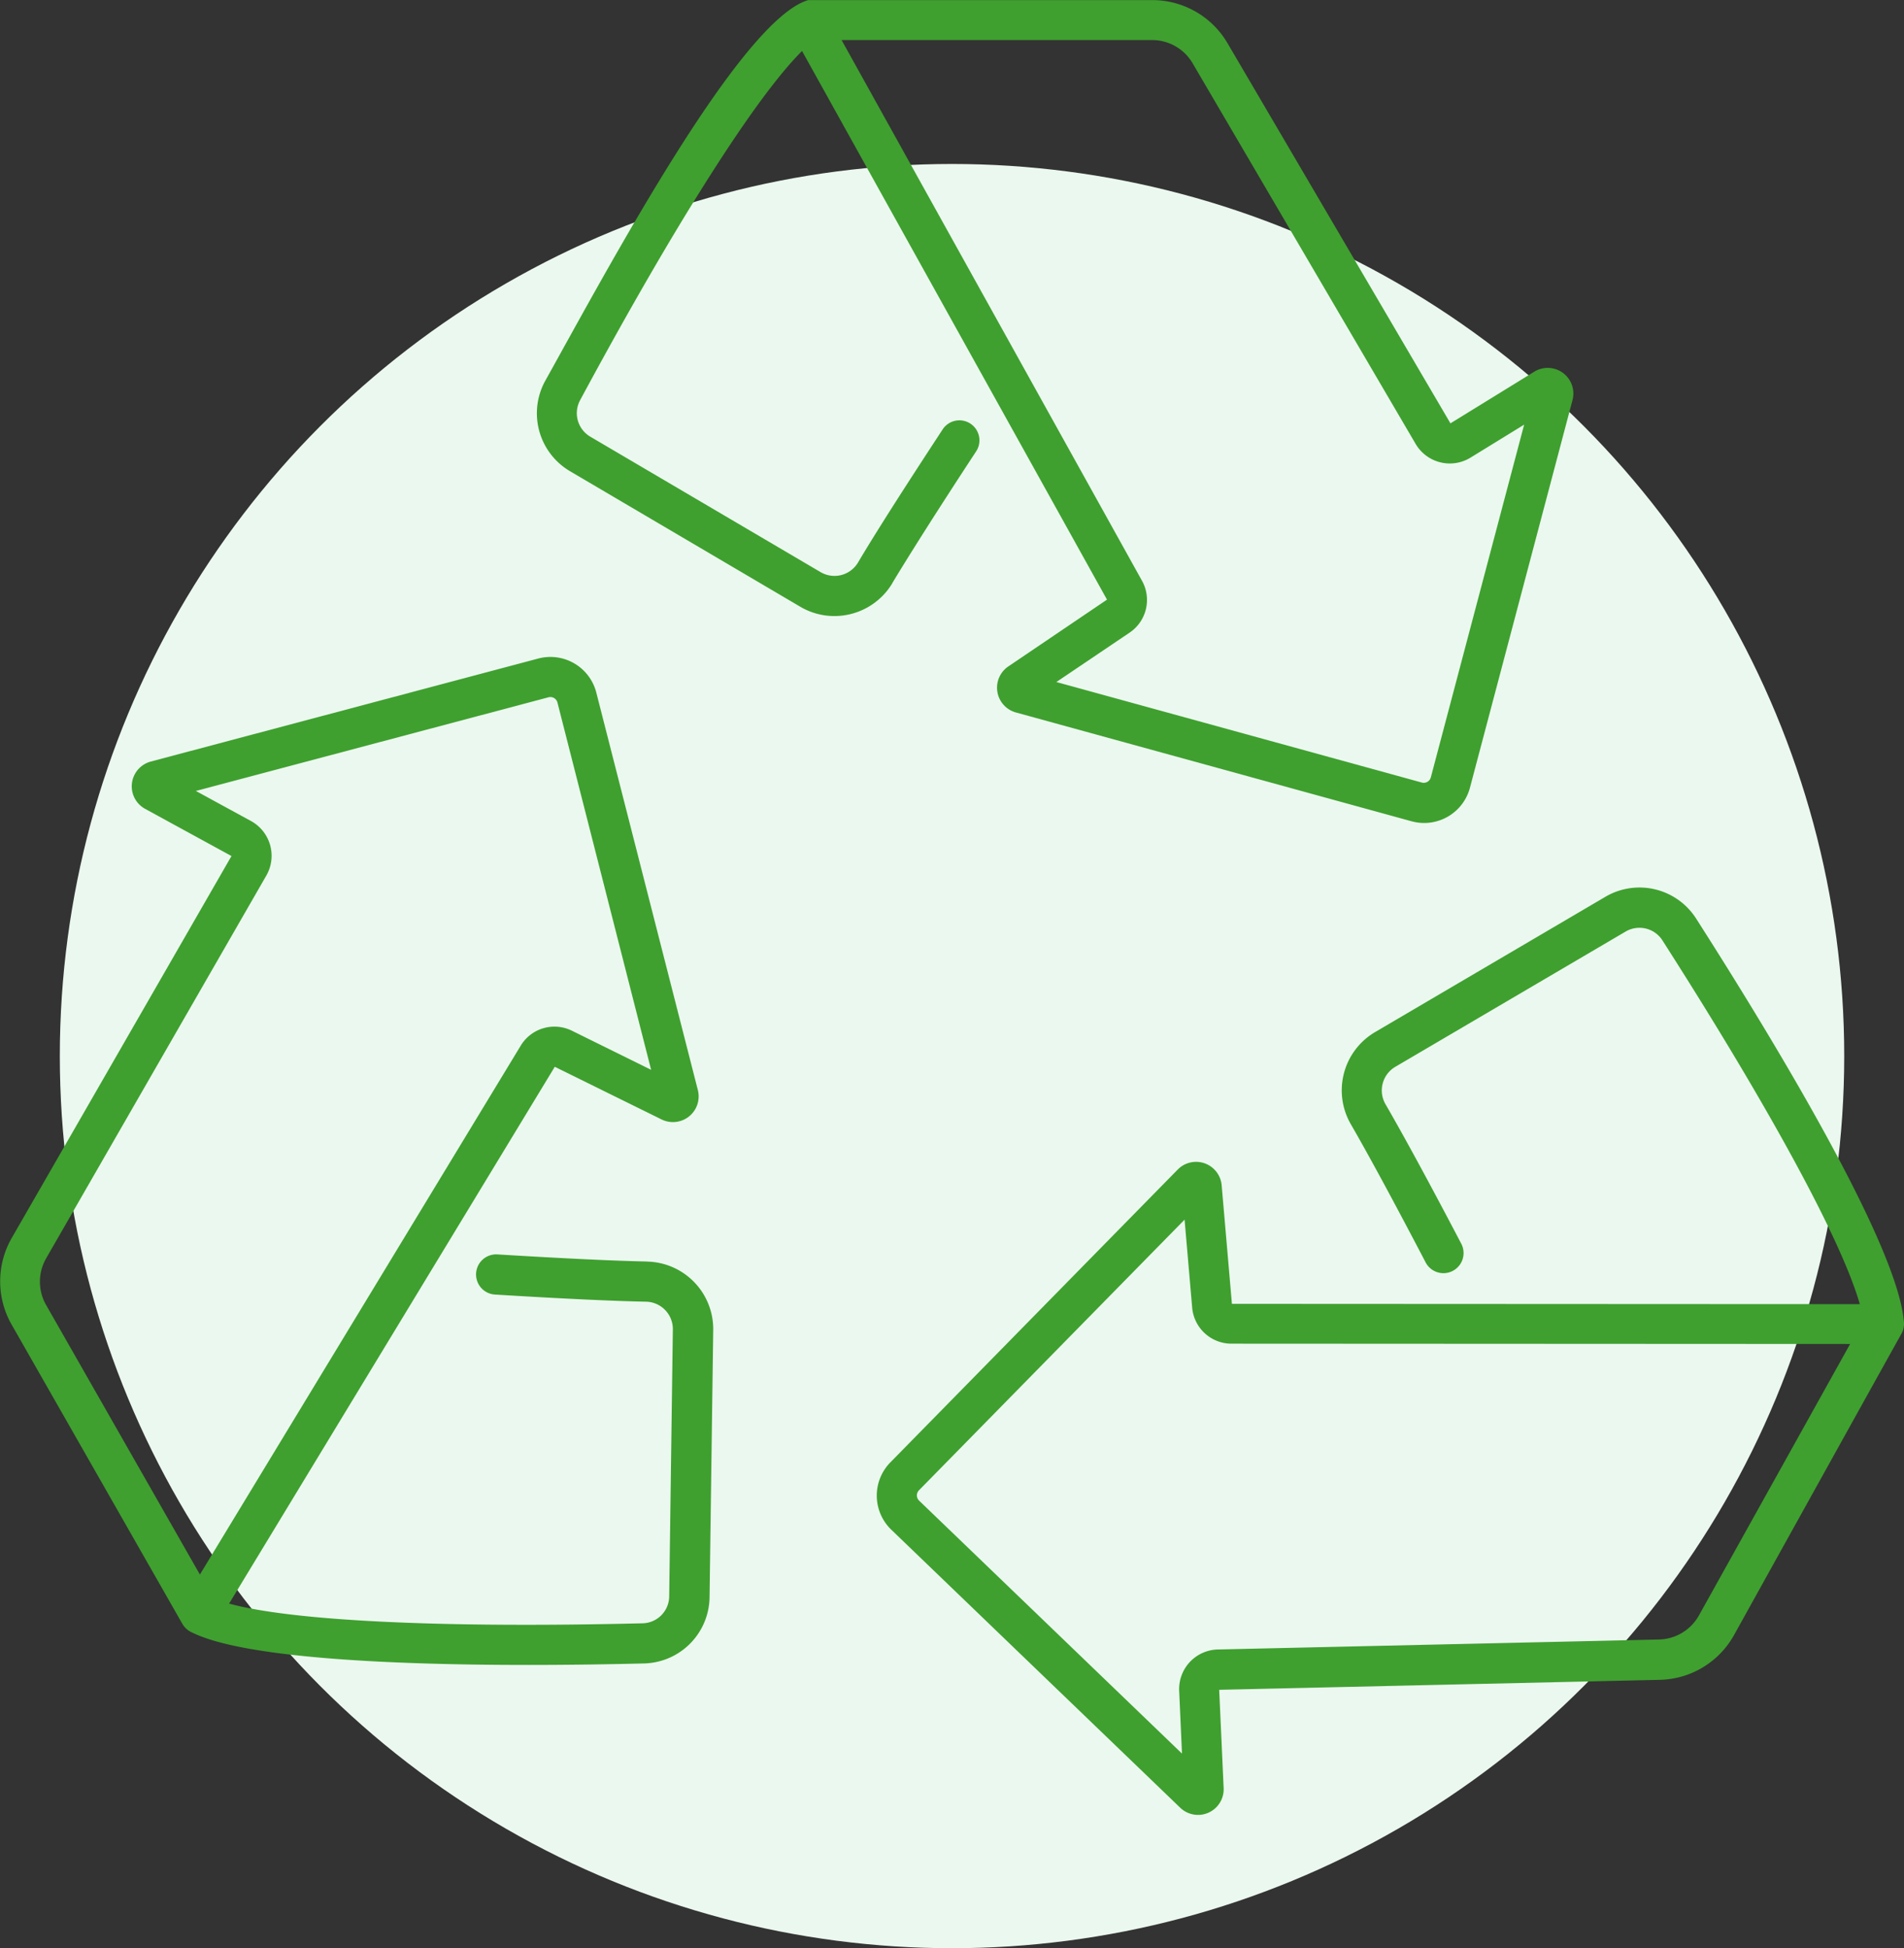 <svg xmlns="http://www.w3.org/2000/svg" width="42.681" height="43.676" viewBox="0 0 42.681 43.676">
  <rect x="0" y="0" width="42.681" height="43.676" fill="#333333" stroke="none"/>
  <g id="refresh" transform="translate(-789.659 -9175.324)">
    <circle id="Ellipse_21" data-name="Ellipse 21" cx="20" cy="20" r="20" transform="translate(791 9179)" fill="#ebf8ef"/>
    <g id="Layer_6_copy_5" data-name="Layer 6 copy 5" transform="translate(773.552 9143.26)">
      <path id="Path_2592" data-name="Path 2592" d="M158.069,45.137c.4-.664,1.028-1.655,1.875-2.947a.449.449,0,1,0-.751-.492C158.34,43,157.7,44,157.3,44.676a.614.614,0,0,1-.837.215L151.3,41.854a.611.611,0,0,1-.229-.818c2.132-3.961,3.939-6.8,4.975-7.829l6.836,12.3-2.216,1.5a.576.576,0,0,0,.169,1.028l8.875,2.441a1.062,1.062,0,0,0,1.308-.752l2.3-8.694a.575.575,0,0,0-.855-.635l-1.882,1.16-5-8.527a1.954,1.954,0,0,0-1.679-.962h-7.718c-1.523.451-4.469,5.975-5.9,8.545a1.507,1.507,0,0,0,.563,2.018l5.161,3.038a1.5,1.5,0,0,0,.762.208,1.515,1.515,0,0,0,1.3-.736ZM163.9,32.962a1.052,1.052,0,0,1,.9.518l5,8.535a.888.888,0,0,0,1.233.307l1.2-.738-2.092,7.908a.164.164,0,0,1-.2.116l-8.194-2.254,1.638-1.105a.883.883,0,0,0,.28-1.168l-6.733-12.119Z" transform="translate(-121.96)" fill="#3fa02f"/>
      <path id="Path_2593" data-name="Path 2593" d="M257.957,263.6a.462.462,0,0,0,.052-.281c-.154-1.761-2.978-6.4-4.655-9.024a1.507,1.507,0,0,0-2.037-.488l-5.164,3.034a1.516,1.516,0,0,0-.542,2.06c.393.68.958,1.722,1.678,3.1a.449.449,0,0,0,.8-.417c-.726-1.386-1.3-2.439-1.7-3.13a.615.615,0,0,1,.22-.836l5.164-3.033a.611.611,0,0,1,.826.2c2.425,3.79,4.024,6.747,4.423,8.153l-14.075-.007-.23-2.663a.576.576,0,0,0-.98-.352l-6.447,6.57a1.062,1.062,0,0,0,.022,1.509l6.48,6.236a.575.575,0,0,0,.97-.439l-.1-2.208,9.882-.224a1.953,1.953,0,0,0,1.657-1S257.953,263.6,257.957,263.6Zm-4.541,6.317a1.052,1.052,0,0,1-.892.539l-9.892.224a.888.888,0,0,0-.867.928l.063,1.406-5.894-5.672a.164.164,0,0,1,0-.233l5.952-6.065.17,1.968a.884.884,0,0,0,.885.812l13.864.007Z" transform="translate(-199.225 -201.637)" fill="#3fa02f"/>
      <path id="Path_2594" data-name="Path 2594" d="M30.608,209.616c-.747-.015-1.874-.069-3.351-.159a.449.449,0,1,0-.055.9c1.489.091,2.629.145,3.388.16a.614.614,0,0,1,.6.621l-.082,5.989a.61.61,0,0,1-.6.6c-4.5.11-7.856-.054-9.265-.442l7.3-12.034,2.4,1.183a.576.576,0,0,0,.809-.655l-2.278-8.918a1.062,1.062,0,0,0-1.3-.763l-8.691,2.311a.575.575,0,0,0-.127,1.057l1.94,1.06-4.929,8.568a1.954,1.954,0,0,0,0,1.935l3.829,6.712a.466.466,0,0,0,.217.192c1.6.793,7.26.766,10.127.694a1.505,1.505,0,0,0,1.473-1.49l.082-5.988a1.514,1.514,0,0,0-1.481-1.531Zm-13.464-.076,4.933-8.576a.889.889,0,0,0-.344-1.223l-1.235-.674,7.905-2.1a.164.164,0,0,1,.2.118l2.1,8.234-1.772-.875a.883.883,0,0,0-1.153.336l-7.19,11.854-3.451-6.049A1.052,1.052,0,0,1,17.144,209.541Z" transform="translate(0 -149.271)" fill="#3fa02f"/>
    </g>
  </g>
</svg>
